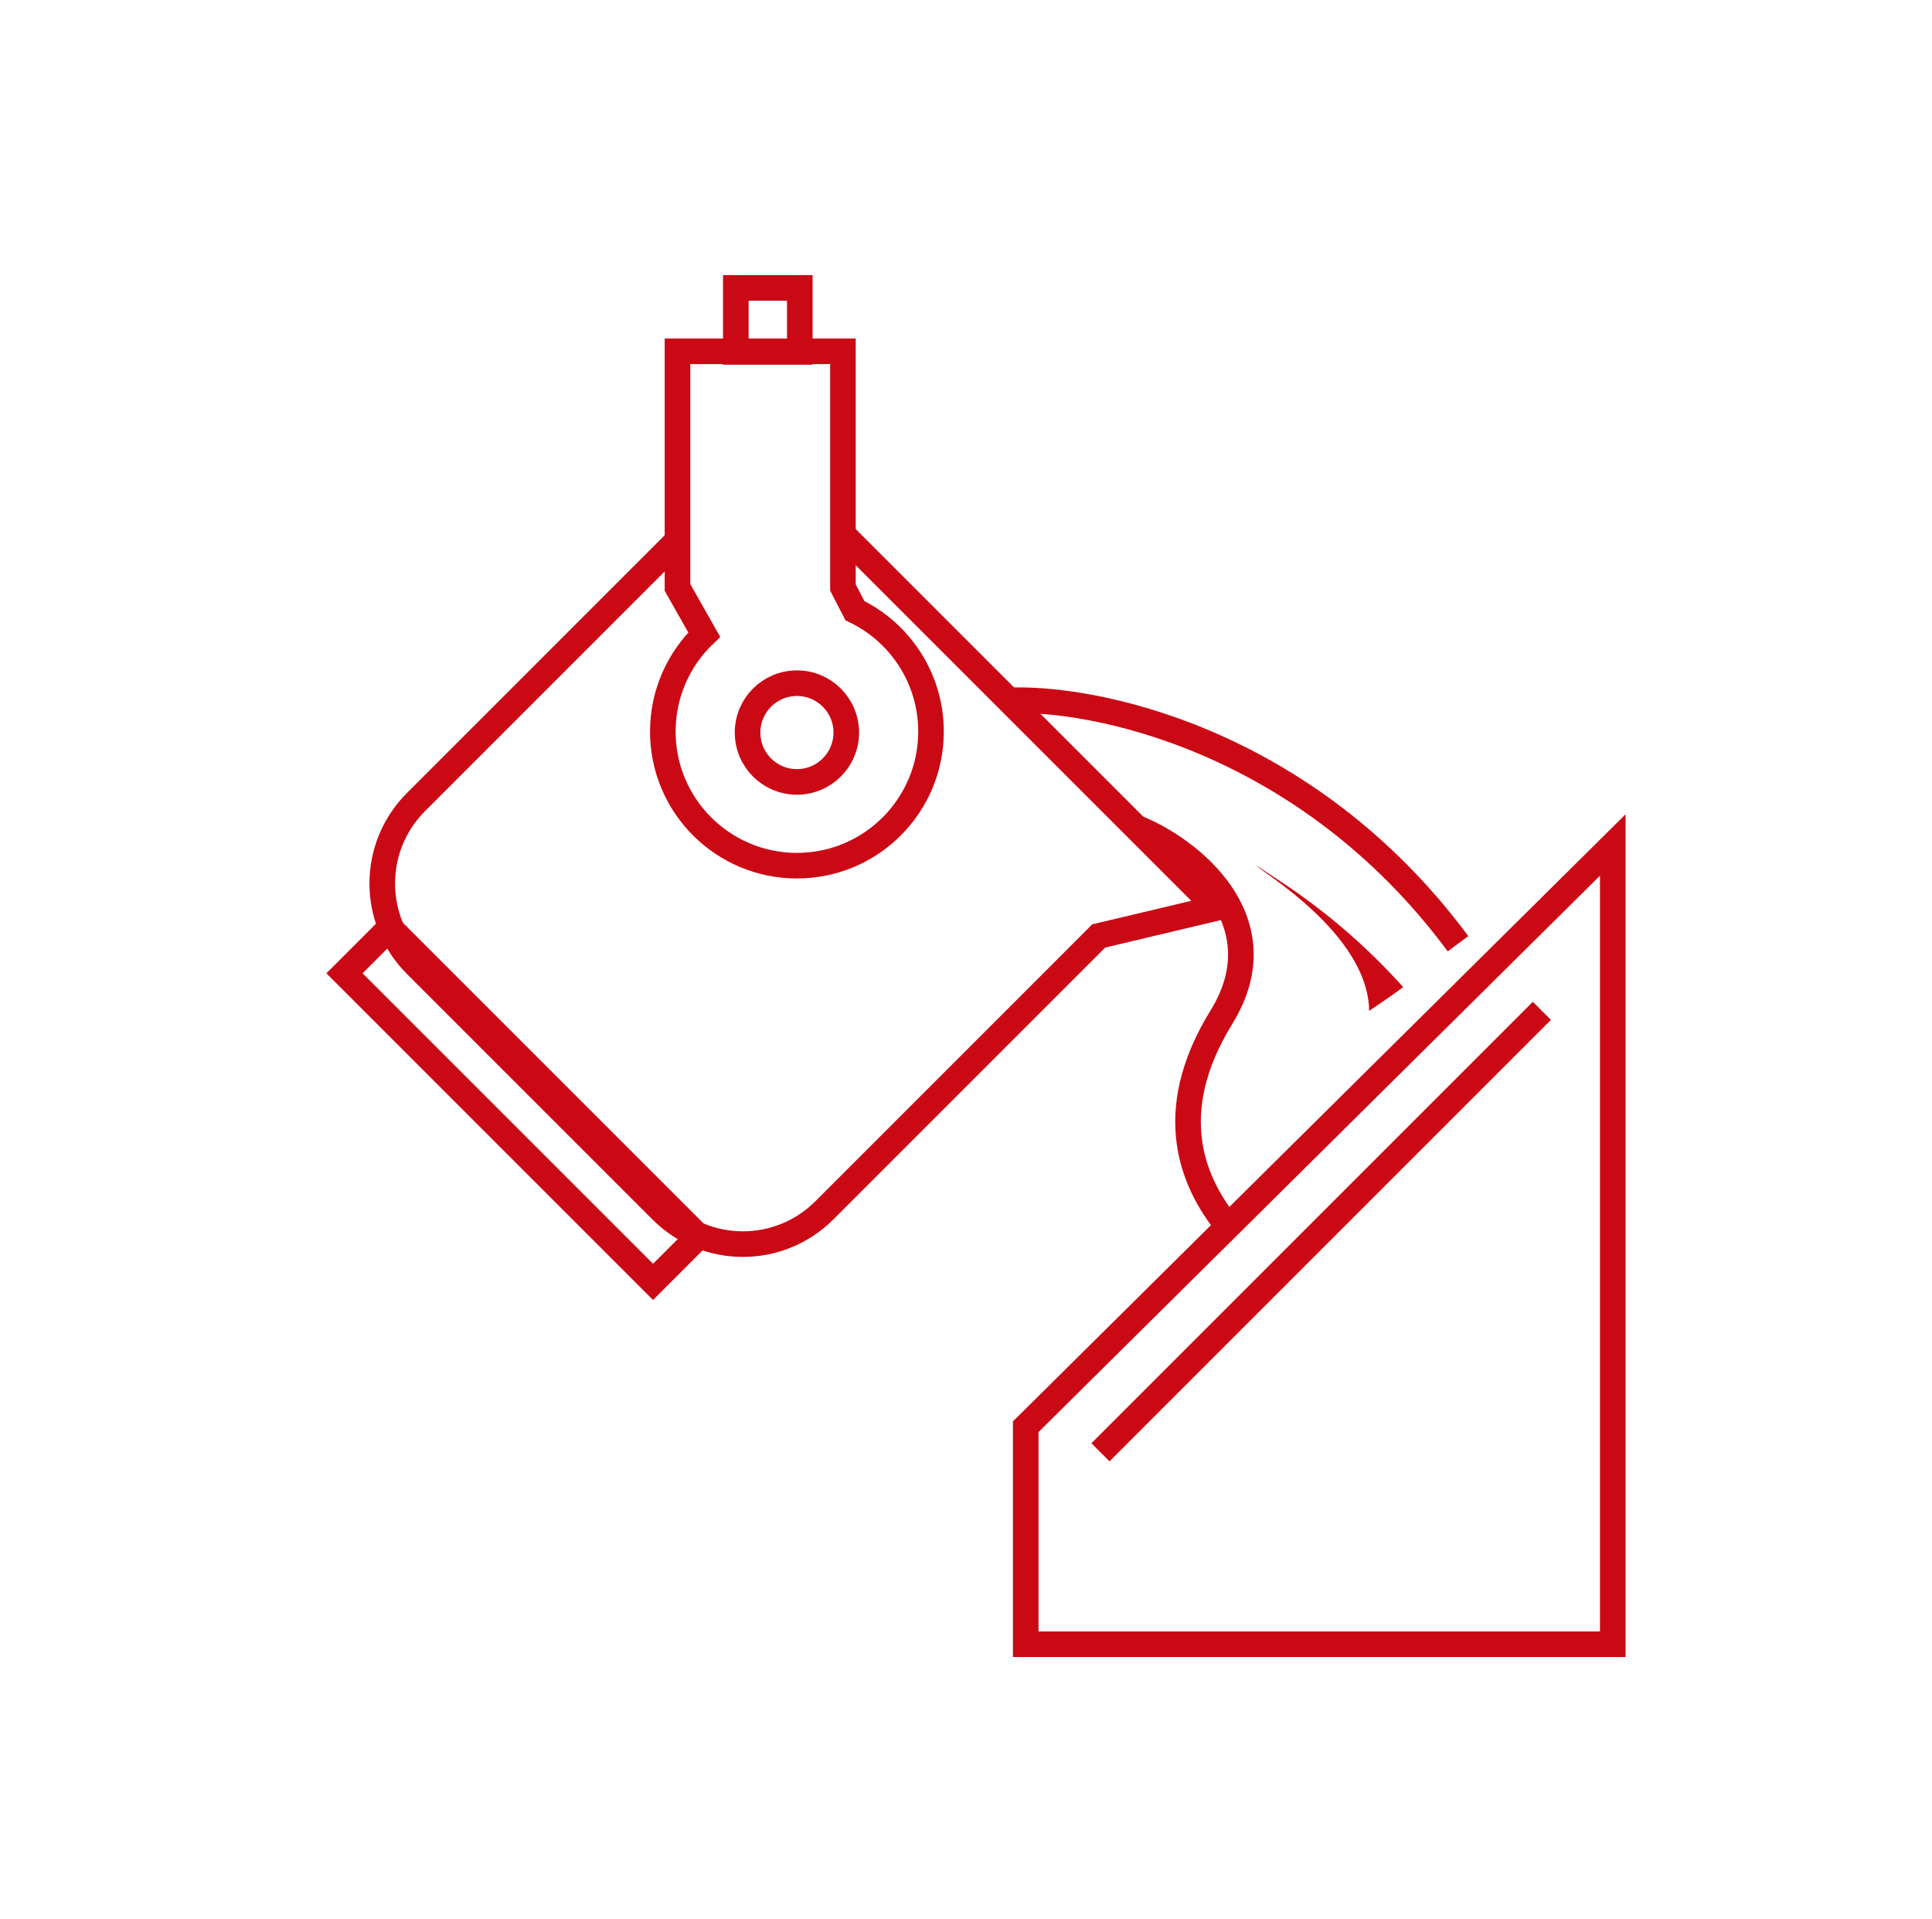 <svg width="151" height="150" viewBox="0 0 151 150" fill="none" xmlns="http://www.w3.org/2000/svg">
<path d="M80.168 111.502L126.05 66.037V128.5H80.168V111.502Z" stroke="#CA0915" stroke-width="2"/>
<path d="M88.323 65.562C90.379 66.361 93.042 68.09 94.625 70.441C95.407 71.603 95.909 72.893 95.975 74.287C96.041 75.675 95.678 77.238 94.614 78.965L96.317 80.014C97.566 77.987 98.06 76.029 97.973 74.192C97.887 72.363 97.227 70.726 96.284 69.325C94.416 66.549 91.375 64.602 89.047 63.698L88.323 65.562ZM94.614 78.965C92.198 82.886 91.544 86.388 91.977 89.445C92.407 92.484 93.895 94.97 95.566 96.906L97.08 95.599C95.57 93.85 94.317 91.709 93.957 89.165C93.6 86.638 94.107 83.601 96.317 80.014L94.614 78.965Z" fill="#CA0915"/>
<rect x="57.51" y="22.5" width="5" height="5" stroke="#CA0915" stroke-width="2"/>
<path d="M95.08 70.96L95.311 71.933L97.054 71.519L95.787 70.253L95.08 70.96ZM85.874 73.146L85.642 72.173L85.367 72.239L85.166 72.439L85.874 73.146ZM52.405 93.887L33.22 74.702L31.806 76.117L50.99 95.301L52.405 93.887ZM94.849 69.987L85.642 72.173L86.105 74.119L95.311 71.933L94.849 69.987ZM85.166 72.439L63.718 93.887L65.133 95.301L86.581 73.853L85.166 72.439ZM33.22 63.389L53.45 43.159L52.035 41.745L31.806 61.974L33.22 63.389ZM64.9 42.194L94.373 71.667L95.787 70.253L66.314 40.779L64.9 42.194ZM33.22 74.702C30.096 71.578 30.096 66.513 33.22 63.389L31.806 61.974C27.9 65.88 27.9 72.211 31.806 76.117L33.22 74.702ZM50.99 95.301C54.896 99.207 61.227 99.207 65.133 95.301L63.718 93.887C60.594 97.011 55.529 97.011 52.405 93.887L50.99 95.301Z" fill="#CA0915"/>
<path d="M107.009 79.001C106.931 72.9 98.291 67.967 98.213 67.654L100.075 68.88C103.615 71.21 106.841 73.988 109.67 77.144C109.505 77.274 108.509 78.001 107.009 79.001Z" fill="#CA0915"/>
<rect x="30.477" y="72.514" width="34.105" height="5.024" transform="rotate(45 30.477 72.514)" stroke="#CA0915" stroke-width="2"/>
<path d="M78.57 54.749C85.209 54.367 102.025 57.654 113.955 73.755" stroke="#CA0915" stroke-width="2"/>
<path fill-rule="evenodd" clip-rule="evenodd" d="M52.952 27.455V45.912L55.041 49.6C53.047 51.508 51.805 54.196 51.805 57.174C51.805 62.962 56.497 67.654 62.285 67.654C68.073 67.654 72.765 62.962 72.765 57.174C72.765 53.01 70.336 49.413 66.817 47.723L65.882 45.912V27.455H52.952Z" stroke="#CA0915" stroke-width="2"/>
<circle cx="62.285" cy="57.25" r="3.858" stroke="#CA0915" stroke-width="2"/>
<path d="M120.51 79L86.01 113.5" stroke="#CA0915" stroke-width="2"/>
</svg>

